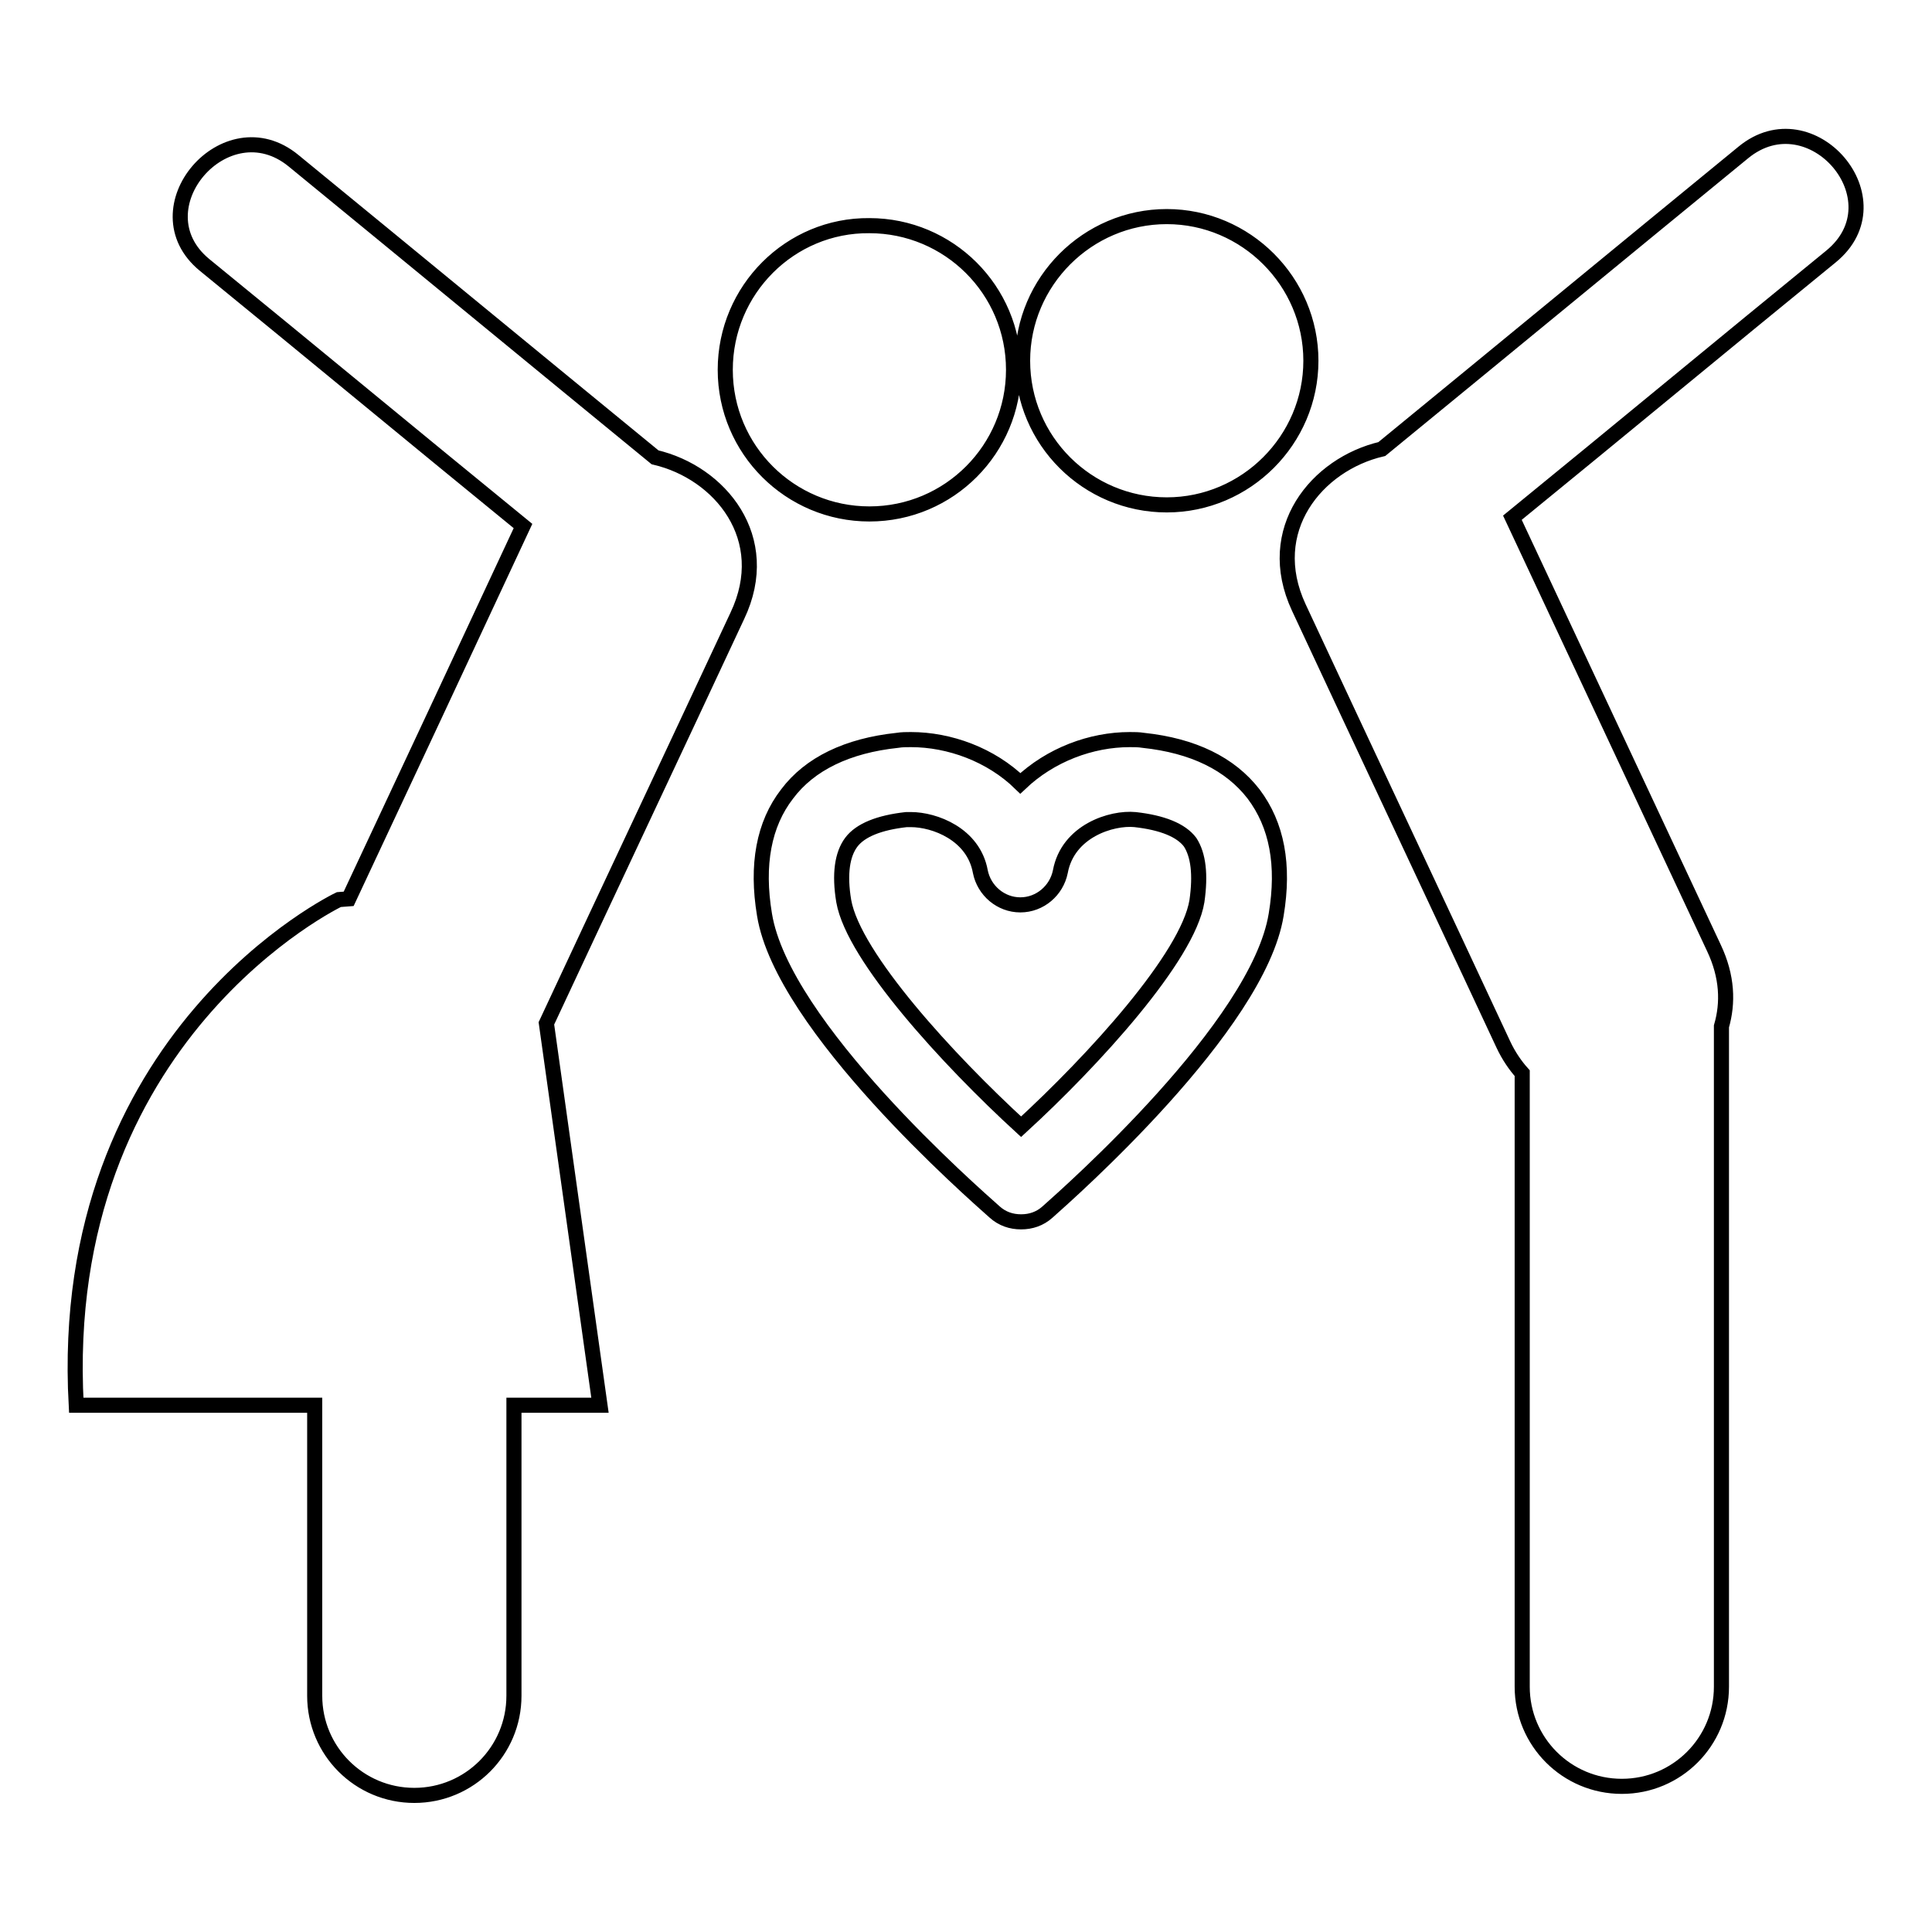 <?xml version="1.0" encoding="utf-8"?>
<!-- Svg Vector Icons : http://www.onlinewebfonts.com/icon -->
<!DOCTYPE svg PUBLIC "-//W3C//DTD SVG 1.1//EN" "http://www.w3.org/Graphics/SVG/1.1/DTD/svg11.dtd">
<svg version="1.1" xmlns="http://www.w3.org/2000/svg" xmlns:xlink="http://www.w3.org/1999/xlink" x="0px" y="0px" viewBox="0 0 256 256" enable-background="new 0 0 256 256" xml:space="preserve">
<g> <path stroke-width="2" fill-opacity="0" stroke="#000000"  d="M231,20.2c-16,13.1-31.9,26.2-47.9,39.3c-8.6,2-15.8,10.7-11,21c9,19.3,18.1,38.6,27.1,57.9 c0.7,1.5,1.6,2.8,2.5,3.8v81.3c0,7.3,5.9,13.2,13.2,13.2c7.3,0,13.2-5.9,13.2-13.2V136c0.9-3.1,0.8-6.6-1-10.4 c-8.9-19-17.8-38-26.7-57c14.1-11.5,28.1-23.1,42.2-34.6C251.8,26.5,240,12.8,231,20.2z M135.5,47.8c0,10.6,8.6,19.1,19.1,19.1 s19.1-8.6,19.1-19.1s-8.6-19.1-19.1-19.1S135.5,37.3,135.5,47.8z M86.8,60.6c-16-13.1-31.9-26.2-47.9-39.3 c-9-7.4-20.8,6.4-11.8,13.8c14.1,11.5,28.1,23.1,42.2,34.6c-7.7,16.5-15.4,33-23.1,49.4l-1.3,0.1c0,0-37.5,17.9-34.8,67h31.6v38.5 c0,7.3,5.9,13.2,13.2,13.2c7.3,0,13.2-5.9,13.2-13.2v-38.5h11.4l-7.1-50.6c8.4-18,16.9-36,25.3-54C102.6,71.3,95.4,62.6,86.8,60.6z  M96.1,49c0,10.6,8.6,19.1,19.1,19.1c10.6,0,19.1-8.6,19.1-19.1c0-10.6-8.6-19.1-19.1-19.1C104.7,29.8,96.1,38.4,96.1,49z  M151.5,98.1c-0.6-0.1-1.2-0.1-1.8-0.1c-5.1,0-10.5,2-14.5,5.8c-3.9-3.8-9.4-5.8-14.5-5.8c-0.6,0-1.2,0-1.8,0.1 c-6.6,0.7-11.6,3.1-14.6,7.1c-3.1,4-4.1,9.4-3,16c2.4,14.8,27.7,36.9,30.5,39.4c1,0.9,2.2,1.3,3.5,1.3c1.3,0,2.5-0.4,3.5-1.3 c2.8-2.5,27.9-24.6,30.3-39.4c1.1-6.6,0.1-11.9-3-16C163,101.2,158.1,98.8,151.5,98.1z M158.6,119.4c-1.2,7.4-13.7,21.1-23.3,29.9 c-9.6-8.8-22.2-22.5-23.5-29.9c-0.6-3.6-0.2-6.2,1-7.8c1.2-1.6,3.7-2.6,7.3-3c0.2,0,0.4,0,0.6,0c3.1,0,8.3,1.9,9.2,6.9 c0.5,2.5,2.7,4.4,5.3,4.4h0c2.6,0,4.8-1.9,5.3-4.4c1-5.4,6.8-7.2,9.9-6.9c3.6,0.4,6.1,1.4,7.3,3 C158.8,113.3,159.1,115.9,158.6,119.4z"/></g>
</svg>